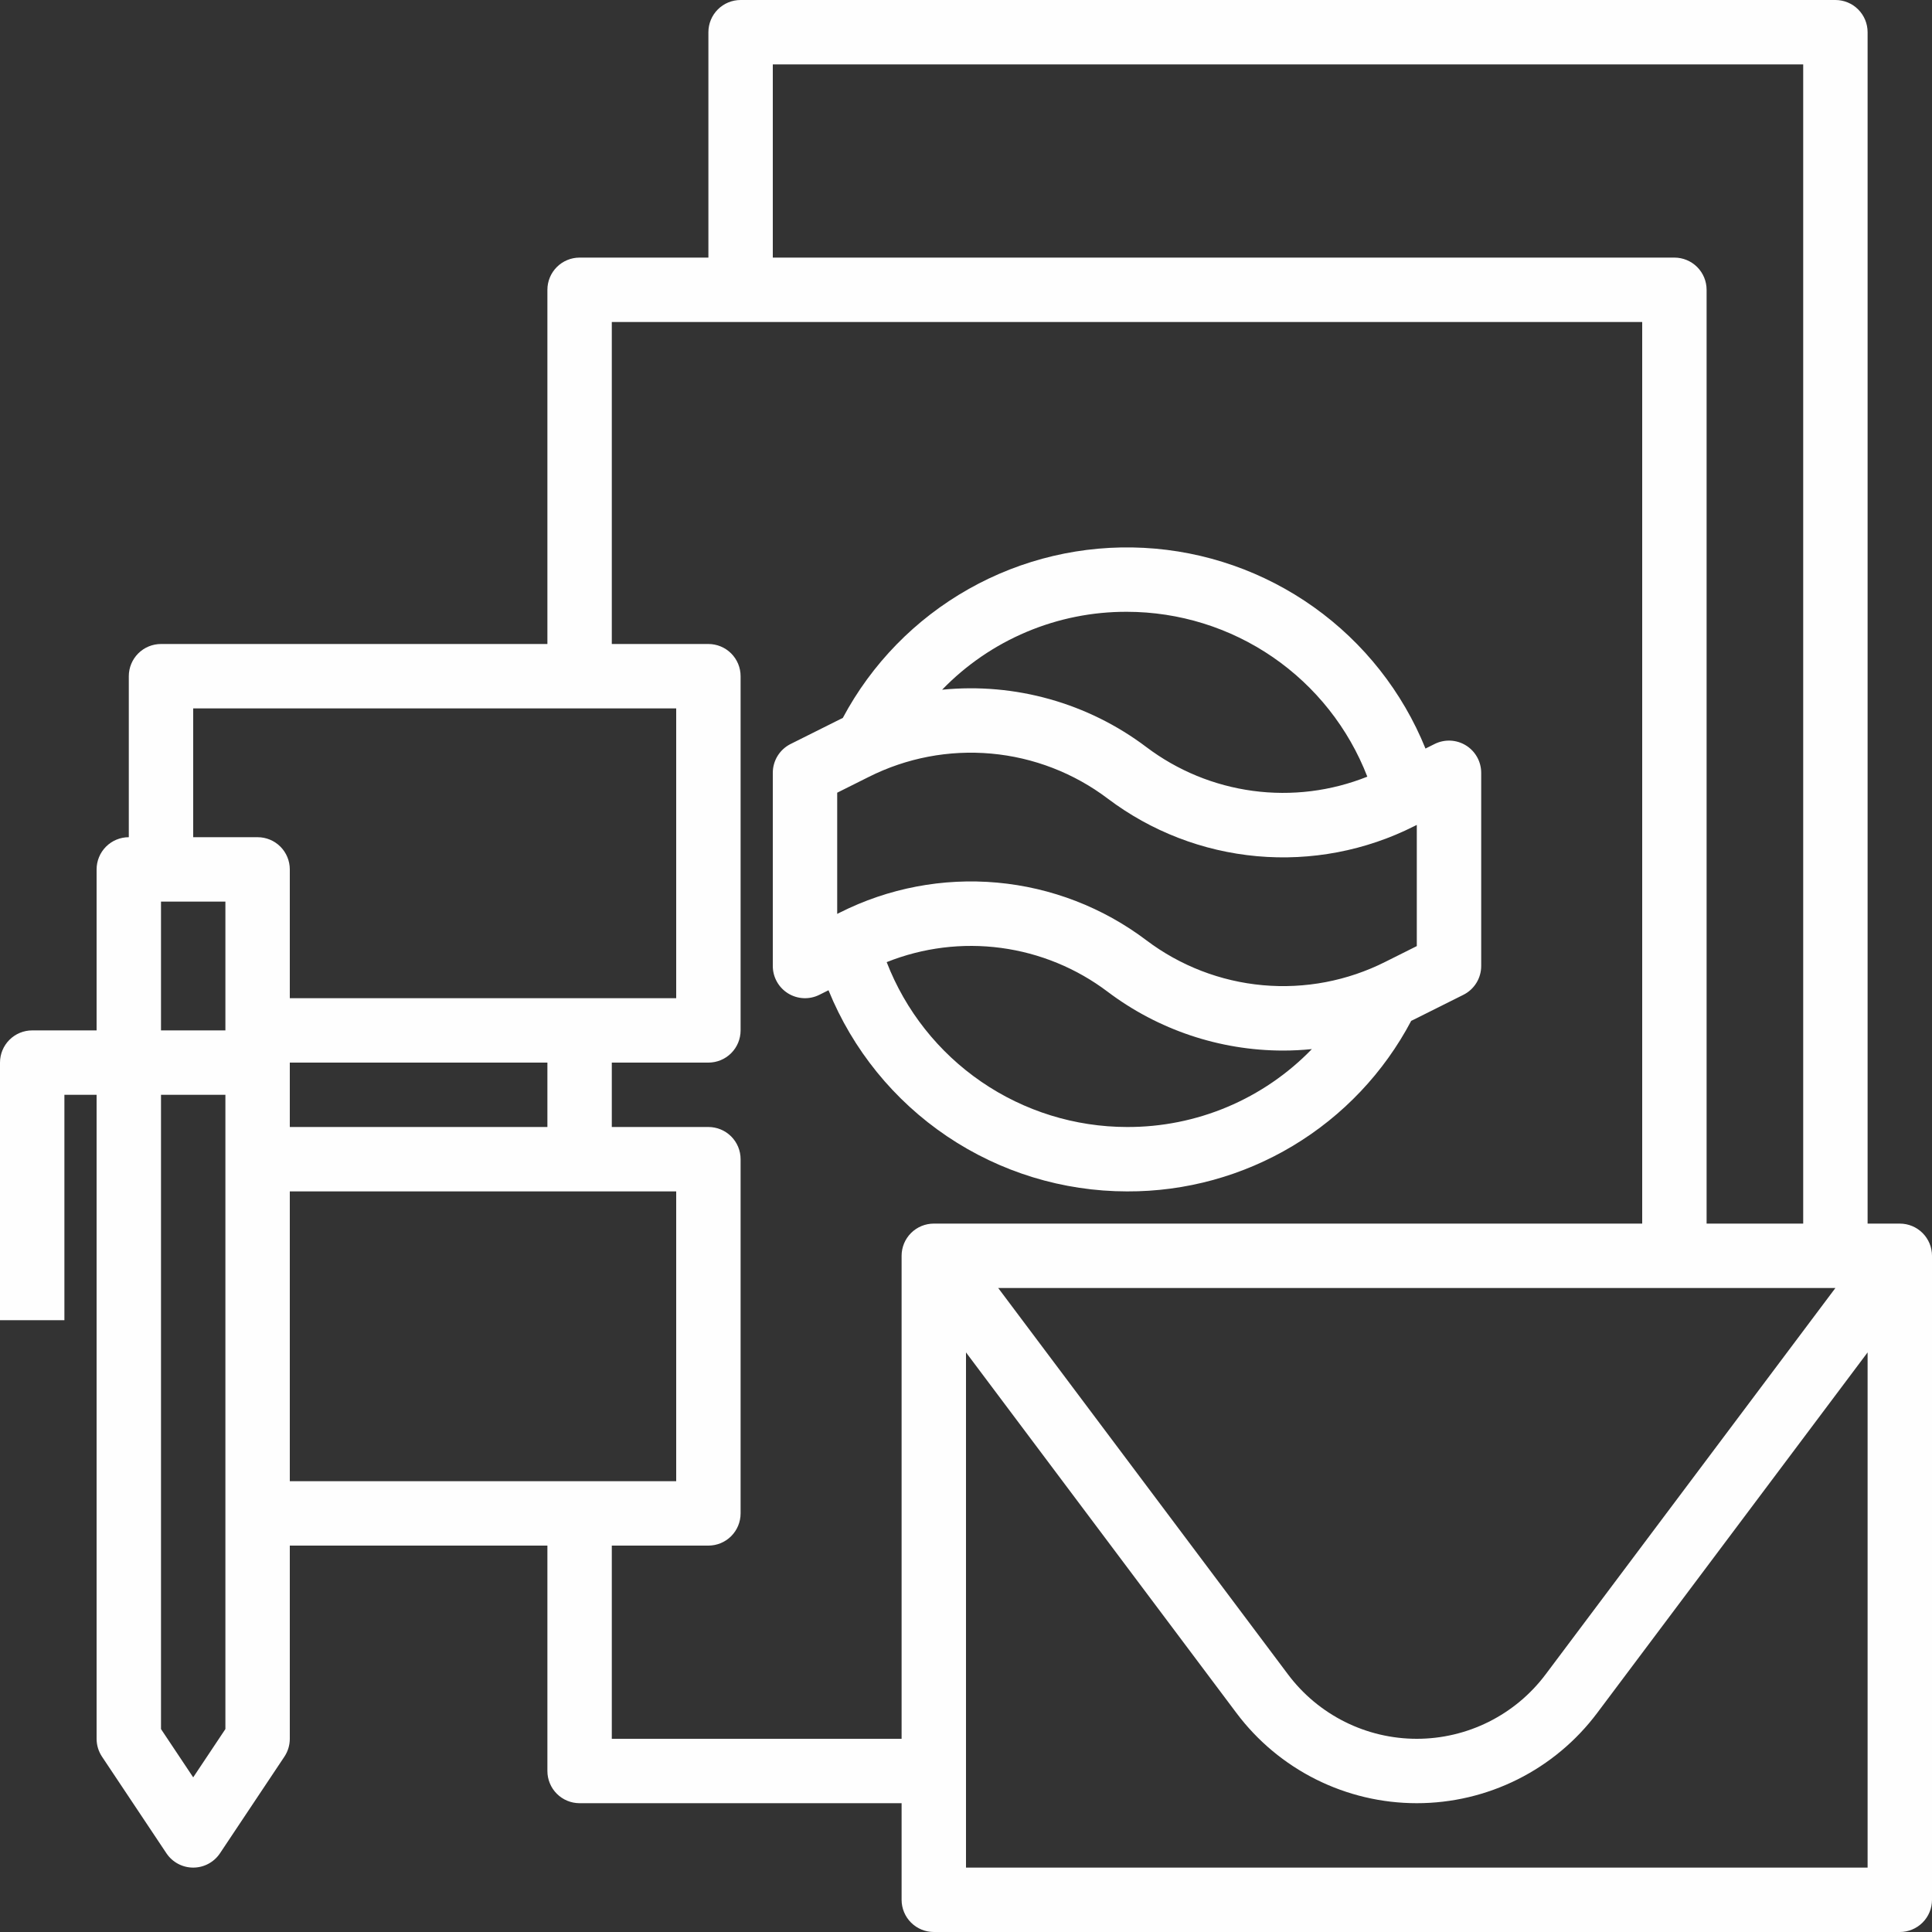 <?xml version="1.0" encoding="UTF-8"?> <svg xmlns="http://www.w3.org/2000/svg" width="318" height="318" viewBox="0 0 318 318" fill="none"><rect x="0" y="0" width="318" height="318" fill="#333333" stroke="none"/> <path d="M312.7 201.4H307.4V5.3C307.4 3.894 306.842 2.546 305.848 1.552C304.854 0.558 303.506 6.85193e-05 302.1 0H121.9C120.494 6.85193e-05 119.146 0.558 118.152 1.552C117.158 2.546 116.6 3.894 116.6 5.3V42.4H95.4C93.994 42.4 92.646 42.959 91.652 43.952C90.659 44.946 90.1 46.294 90.1 47.7V106H26.5C25.094 106 23.746 106.558 22.752 107.552C21.759 108.546 21.2 109.894 21.2 111.3V137.8C19.794 137.8 18.446 138.358 17.452 139.352C16.459 140.346 15.9 141.694 15.9 143.1V169.6H5.3C3.894 169.6 2.546 170.158 1.552 171.152C0.558 172.146 6.85193e-05 173.494 0 174.9V217.3H10.6V180.2H15.9V286.2C15.9 287.246 16.21 288.269 16.79 289.14L27.39 305.04C27.874 305.766 28.53 306.361 29.299 306.773C30.069 307.185 30.927 307.4 31.8 307.4C32.672 307.4 33.532 307.185 34.301 306.773C35.07 306.361 35.726 305.766 36.21 305.04L46.81 289.14C47.39 288.269 47.7 287.246 47.7 286.2V254.4H90.1V291.5C90.1 292.906 90.659 294.254 91.652 295.248C92.646 296.242 93.994 296.8 95.4 296.8H148.4V312.7C148.4 314.106 148.958 315.454 149.952 316.448C150.946 317.442 152.294 318 153.7 318H312.7C314.106 318 315.454 317.442 316.448 316.448C317.442 315.454 318 314.106 318 312.7V206.7C318 205.294 317.442 203.946 316.448 202.952C315.454 201.958 314.106 201.4 312.7 201.4V201.4ZM302.1 212L254.4 275.6C251.932 278.891 248.731 281.563 245.051 283.402C241.372 285.242 237.314 286.2 233.2 286.2C229.086 286.2 225.029 285.242 221.349 283.402C217.669 281.563 214.468 278.891 212 275.6L164.3 212H302.1ZM127.2 10.6H296.8V201.4H280.9V47.7C280.9 46.294 280.342 44.946 279.348 43.952C278.354 42.959 277.006 42.4 275.6 42.4H127.2V10.6ZM31.8 116.6H111.3V164.3H47.7V143.1C47.7 141.694 47.142 140.346 46.148 139.352C45.154 138.358 43.806 137.8 42.4 137.8H31.8V116.6ZM47.7 185.5V174.9H90.1V185.5H47.7ZM26.5 148.4H37.1V169.6H26.5V148.4ZM31.8 292.546L26.5 284.596V180.2H37.1V284.596L31.8 292.546ZM47.7 196.1H111.3V243.8H47.7V196.1ZM100.7 286.2V254.4H116.6C118.006 254.4 119.354 253.842 120.348 252.848C121.342 251.854 121.9 250.506 121.9 249.1V190.8C121.9 189.394 121.342 188.046 120.348 187.052C119.354 186.058 118.006 185.5 116.6 185.5H100.7V174.9H116.6C118.006 174.9 119.354 174.342 120.348 173.348C121.342 172.354 121.9 171.006 121.9 169.6V111.3C121.9 109.894 121.342 108.546 120.348 107.552C119.354 106.558 118.006 106 116.6 106H100.7V53H270.3V201.4H153.7C152.294 201.4 150.946 201.958 149.952 202.952C148.958 203.946 148.4 205.294 148.4 206.7V286.2H100.7ZM159 307.4V222.6L203.519 281.96C206.975 286.568 211.456 290.307 216.608 292.883C221.76 295.459 227.44 296.8 233.2 296.8C238.96 296.8 244.64 295.459 249.792 292.883C254.944 290.307 259.425 286.568 262.881 281.96L307.4 222.6V307.4H159Z" fill="#FEFEFE"></path> <path d="M185.5 196.1C195.118 196.141 204.563 193.545 212.81 188.596C221.057 183.647 227.79 176.533 232.279 168.027C232.444 167.947 232.609 167.871 232.773 167.789L240.87 163.741C241.751 163.3 242.491 162.624 243.008 161.786C243.526 160.949 243.8 159.984 243.8 159V127.2C243.8 126.297 243.569 125.408 243.129 124.619C242.689 123.83 242.055 123.166 241.286 122.691C240.518 122.216 239.641 121.946 238.738 121.905C237.835 121.865 236.937 122.056 236.129 122.46L234.63 123.209C230.845 113.865 224.474 105.793 216.264 99.942C208.054 94.09 198.345 90.701 188.277 90.173C178.209 89.644 168.198 91.998 159.421 96.958C150.643 101.918 143.462 109.278 138.72 118.175C138.556 118.255 138.39 118.329 138.227 118.411L130.129 122.46C129.249 122.9 128.509 123.577 127.991 124.414C127.474 125.251 127.2 126.216 127.2 127.2V159C127.2 159.904 127.431 160.792 127.871 161.581C128.311 162.37 128.945 163.034 129.714 163.509C130.482 163.984 131.359 164.254 132.262 164.295C133.164 164.336 134.062 164.145 134.87 163.74L136.37 162.991C140.341 172.767 147.136 181.139 155.887 187.036C164.638 192.934 174.947 196.089 185.5 196.1ZM185.5 185.5C176.94 185.492 168.582 182.896 161.523 178.053C154.464 173.21 149.034 166.347 145.945 158.364C151.915 155.976 158.4 155.17 164.773 156.024C171.146 156.879 177.19 159.364 182.32 163.24C190.635 169.512 200.763 172.909 211.178 172.92C212.761 172.92 214.346 172.837 215.927 172.678C211.981 176.755 207.251 179.992 202.023 182.195C196.794 184.399 191.174 185.523 185.5 185.5V185.5ZM185.5 100.7C194.06 100.709 202.418 103.304 209.477 108.147C216.536 112.99 221.966 119.853 225.055 127.836C219.085 130.224 212.6 131.03 206.227 130.175C199.854 129.321 193.81 126.836 188.68 122.96C179.061 115.701 167.061 112.333 155.07 113.525C159.016 109.447 163.746 106.209 168.975 104.006C174.205 101.802 179.825 100.677 185.5 100.7V100.7ZM137.8 130.476L142.968 127.892C149.204 124.747 156.196 123.413 163.151 124.04C170.107 124.667 176.748 127.231 182.32 131.44C189.465 136.837 197.979 140.123 206.896 140.927C215.814 141.731 224.778 140.021 232.773 135.989L233.2 135.776V155.724L228.032 158.309C221.796 161.453 214.804 162.788 207.849 162.16C200.893 161.533 194.252 158.969 188.68 154.76C181.535 149.364 173.021 146.077 164.104 145.273C155.186 144.469 146.222 146.18 138.227 150.211L137.8 150.424V130.476Z" fill="#FEFEFE"></path> </svg> 